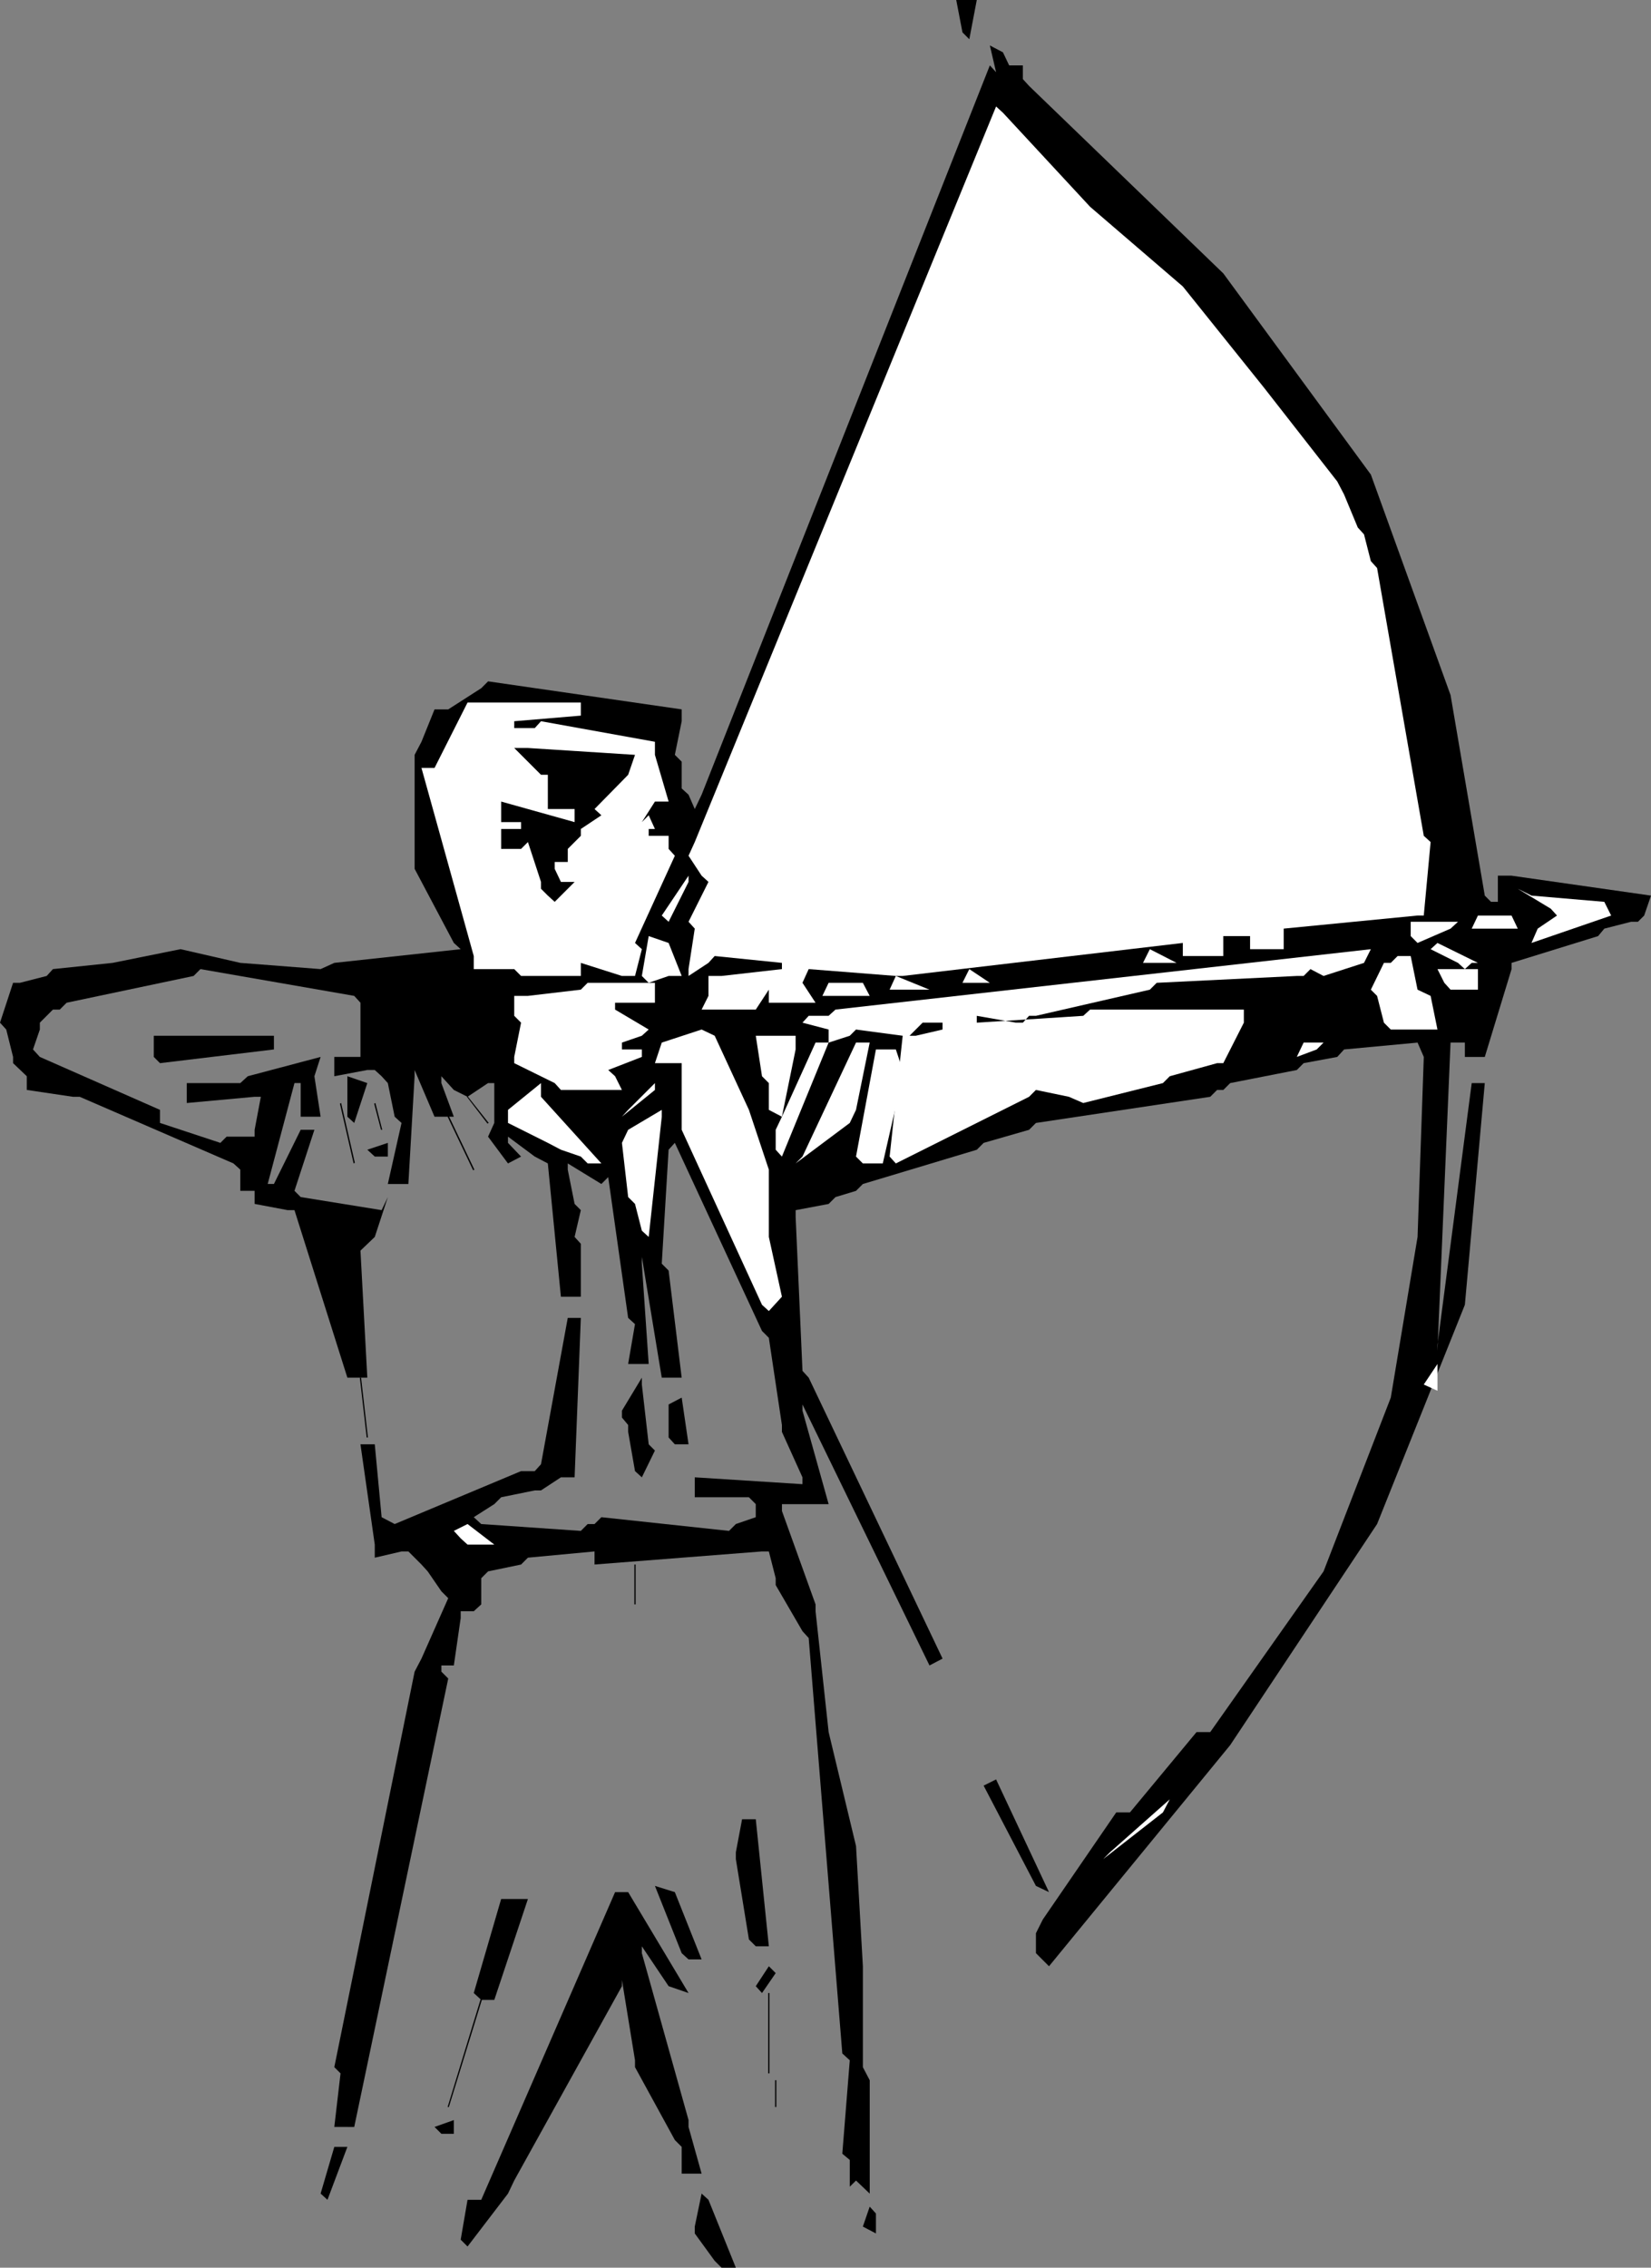 <?xml version="1.0" encoding="UTF-8" standalone="no"?>
<svg
   version="1.0"
   width="113.377mm"
   height="155.668mm"
   id="svg62"
   sodipodi:docname="Archery 04.wmf"
   xmlns:inkscape="http://www.inkscape.org/namespaces/inkscape"
   xmlns:sodipodi="http://sodipodi.sourceforge.net/DTD/sodipodi-0.dtd"
   xmlns="http://www.w3.org/2000/svg"
   xmlns:svg="http://www.w3.org/2000/svg">
  <rect width="100%" height="100%" fill="#808080" stroke="none"/>
  <sodipodi:namedview
     id="namedview62"
     pagecolor="#ffffff"
     bordercolor="#000000"
     borderopacity="0.25"
     inkscape:showpageshadow="2"
     inkscape:pageopacity="0.0"
     inkscape:pagecheckerboard="0"
     inkscape:deskcolor="#d1d1d1"
     inkscape:document-units="mm" />
  <defs
     id="defs1">
    <pattern
       id="WMFhbasepattern"
       patternUnits="userSpaceOnUse"
       width="6"
       height="6"
       x="0"
       y="0" />
  </defs>
  <path
     style="fill:#000000;fill-opacity:1;fill-rule:evenodd;stroke:none"
     d="m 185.494,586.576 -5.171,-7.11 v -1.778 l 1.777,-8.564 1.777,1.616 7.11,17.613 h -3.716 z"
     id="path1" />
  <path
     style="fill:#000000;fill-opacity:1;fill-rule:evenodd;stroke:none"
     d="m 119.57,581.082 1.777,-10.342 h 3.555 l 34.74,-79.826 h 3.393 l 15.673,26.178 -5.171,-1.778 -6.948,-10.342 v 1.778 l 12.119,43.306 v 1.778 l 3.393,12.119 h -5.171 v -6.948 l -1.777,-1.778 -10.341,-18.906 v -1.778 l -3.393,-20.845 v 1.616 l -27.953,50.416 -1.616,3.393 -10.503,13.735 z"
     id="path2" />
  <path
     style="fill:#000000;fill-opacity:1;fill-rule:evenodd;stroke:none"
     d="m 223.951,577.688 1.777,-5.171 1.616,1.778 v 5.171 z"
     id="path3" />
  <path
     style="fill:#000000;fill-opacity:1;fill-rule:evenodd;stroke:none"
     d="m 83.214,569.124 3.555,-12.119 h 3.393 l -5.171,13.735 z"
     id="path4" />
  <path
     style="fill:#000000;fill-opacity:1;fill-rule:evenodd;stroke:none"
     d="M 220.557,567.346 V 560.398 l -1.939,-1.616 1.939,-24.239 -1.939,-1.778 -8.725,-107.781 -1.616,-1.778 -6.948,-11.958 v -1.778 l -1.777,-6.948 h -1.777 l -43.465,3.393 v -3.393 l -17.289,1.616 -1.777,1.778 -8.564,1.778 -1.777,1.778 v 6.787 l -1.939,1.778 h -3.393 v 1.778 l -1.777,12.281 h -3.232 v 1.616 l 1.777,1.778 -24.399,116.346 H 86.769 l 1.616,-13.897 -1.616,-1.616 20.844,-102.61 1.777,-3.393 6.948,-15.674 -1.777,-1.778 -3.555,-5.171 -1.616,-1.778 -3.393,-3.393 h -1.777 l -6.948,1.616 v -3.393 L 93.555,374.73 h 3.716 l 1.777,18.906 3.393,1.778 32.801,-13.735 h 1.777 1.777 l 1.616,-1.778 6.948,-37.974 h 3.393 l -1.616,41.367 h -3.555 l -5.171,3.393 h -1.616 l -8.725,1.778 -1.777,1.778 -5.332,3.393 1.939,1.778 25.853,1.778 1.777,-1.778 h 1.777 l 1.777,-1.778 33.124,3.555 1.777,-1.778 5.171,-1.778 v -1.616 -1.778 l -1.777,-1.778 h -14.058 v -5.171 l 27.953,1.778 v -1.778 l -5.332,-11.796 v -1.778 l -3.393,-22.623 -1.777,-1.778 -22.621,-48.801 -1.616,1.778 -1.777,29.571 1.777,1.778 3.393,27.794 h -5.171 l -5.171,-31.349 v 1.778 l 1.777,26.016 h -5.332 l 1.777,-10.342 -1.777,-1.616 -5.171,-36.52 -1.777,1.778 -8.725,-5.333 v 1.616 l 1.777,8.888 1.616,1.616 -1.616,6.948 1.616,1.778 v 13.735 h -5.171 l -3.393,-34.581 -3.393,-1.778 -6.948,-5.171 v 1.616 l 3.393,3.555 -3.393,1.778 -5.171,-6.948 1.616,-3.555 v -10.342 h -1.616 l -5.332,3.555 -3.555,-1.778 -3.232,-3.555 v 1.778 l 3.232,8.726 h -5.009 l -5.171,-12.119 v 1.616 l -1.616,27.955 h -5.332 l 3.555,-15.836 -1.777,-1.616 -1.777,-8.726 -1.616,-1.778 -1.777,-1.616 H 95.333 l -8.564,1.616 v -5.009 h 6.786 v -1.939 -12.119 l -1.616,-1.778 -39.91,-6.948 -1.777,1.778 -32.962,6.948 -1.777,1.778 h -1.777 l -1.616,1.616 -1.777,1.778 v 1.778 l -1.777,5.171 1.777,1.939 31.185,13.735 v 3.393 l 15.673,5.171 1.616,-1.616 h 7.271 v -1.778 l 1.616,-8.564 h -1.616 l -17.612,1.616 v -5.171 h 13.896 l 1.939,-1.778 18.905,-5.009 -1.616,5.009 1.616,10.503 h -5.171 v -8.726 h -1.616 l -6.948,26.178 h 1.616 l 6.948,-14.058 h 3.555 l -5.171,15.836 1.616,1.616 21.005,3.393 1.616,-3.393 -3.393,10.342 -3.716,3.555 1.777,32.965 H 90.162 L 76.428,313.972 h -1.777 l -8.564,-1.616 v -3.393 h -3.716 v -3.555 -1.939 l -1.777,-1.616 -39.91,-17.29 h -1.777 l -11.957,-1.778 v -3.555 l -3.555,-3.393 v -1.616 L 1.616,267.11 0,265.333 3.393,254.991 h 1.777 l 6.948,-1.778 1.616,-1.778 15.512,-1.616 17.612,-3.555 15.512,3.555 20.844,1.616 3.555,-1.616 32.801,-3.555 -1.777,-1.616 -10.18,-19.229 v -1.778 -27.794 l 1.777,-3.393 3.393,-8.403 h 3.555 l 8.564,-5.494 1.777,-1.778 50.252,7.272 v 3.07 l -1.777,8.726 1.777,1.778 v 6.948 l 1.777,1.616 1.616,3.717 1.777,-3.717 74.812,-189.223 1.616,1.778 -1.616,-6.948 3.393,1.778 1.616,3.393 h 3.555 v 3.555 l 1.616,1.778 50.413,48.639 38.295,52.194 20.682,57.203 8.887,52.032 1.616,1.616 h 1.777 v -1.616 -5.171 h 3.555 l 36.194,5.171 -1.777,5.171 -1.616,1.616 h -1.777 l -6.948,1.778 -1.616,1.939 -22.46,6.948 v 1.616 l -6.948,22.784 h -5.171 v -3.717 h -3.716 l -3.393,79.988 v -1.616 l 8.887,-67.868 h 3.393 l -5.171,57.526 -22.783,56.88 -38.133,57.365 -47.02,57.365 -3.393,-3.393 v -5.171 l 1.777,-3.555 19.067,-27.794 h 3.555 l 17.289,-20.845 h 3.555 l 29.408,-41.691 17.451,-45.084 6.948,-41.691 1.616,-46.7 -1.616,-3.717 -19.067,1.778 -1.777,1.939 -8.725,1.616 -1.777,1.778 -17.289,3.393 -1.777,1.778 h -1.616 l -1.777,1.778 -45.243,6.787 -1.777,1.778 -11.795,3.393 -1.777,1.778 -29.569,8.888 -1.777,1.778 -5.332,1.616 -1.777,1.778 -8.564,1.616 v 1.778 l 1.777,39.913 1.616,1.778 34.74,72.878 -3.393,1.778 -32.962,-67.707 v 1.616 l 6.786,24.239 h -3.393 -8.725 v 1.778 l 8.725,24.239 v 1.778 l 3.393,31.349 7.11,29.571 1.777,31.187 v 26.178 l 1.777,3.393 v 29.41 l -3.555,-3.393 z"
     id="path5" />
  <path
     style="fill:#000000;fill-opacity:1;fill-rule:evenodd;stroke:none"
     d="m 112.783,551.834 5.009,-1.778 v 3.555 h -3.232 z"
     id="path6" />
  <path
     style="fill:#000000;fill-opacity:1;fill-rule:evenodd;stroke:none"
     d="m 122.963,517.092 7.11,-24.4 h 3.393 3.555 l -1.777,5.333 -6.948,20.845 h -3.393 z"
     id="path7" />
  <path
     style="fill:#000000;fill-opacity:1;fill-rule:evenodd;stroke:none"
     d="m 196.159,515.314 3.393,-5.171 1.777,1.778 -3.555,5.171 z"
     id="path8" />
  <path
     style="fill:#000000;fill-opacity:1;fill-rule:evenodd;stroke:none"
     d="m 176.931,506.75 -6.948,-17.452 5.171,1.616 6.948,17.452 h -3.393 z"
     id="path9" />
  <path
     style="fill:#000000;fill-opacity:1;fill-rule:evenodd;stroke:none"
     d="m 194.381,503.195 -3.393,-20.845 v -1.778 l 1.616,-8.564 h 3.555 l 3.393,32.965 h -3.393 z"
     id="path10" />
  <path
     style="fill:#000000;fill-opacity:1;fill-rule:evenodd;stroke:none"
     d="m 268.87,489.298 -13.573,-26.016 3.232,-1.616 13.734,29.248 z"
     id="path11" />
  <path
     style="fill:#ffffff;fill-opacity:1;fill-rule:evenodd;stroke:none"
     d="m 288.098,480.572 15.512,-13.735 -1.777,3.393 -15.512,12.119 z"
     id="path12" />
  <path
     style="fill:#ffffff;fill-opacity:1;fill-rule:evenodd;stroke:none"
     d="m 119.57,399.13 -1.777,-1.939 3.555,-1.778 6.948,5.332 h -1.616 -5.332 z"
     id="path13" />
  <path
     style="fill:#000000;fill-opacity:1;fill-rule:evenodd;stroke:none"
     d="m 164.812,381.678 -1.777,-10.18 v -1.778 l -1.616,-1.939 v -1.778 l 5.171,-8.564 v 1.778 l 1.777,15.513 1.616,1.616 -3.393,6.948 z"
     id="path14" />
  <path
     style="fill:#000000;fill-opacity:1;fill-rule:evenodd;stroke:none"
     d="m 173.538,372.952 v -8.564 l 3.393,-1.778 1.777,12.119 h -3.555 z"
     id="path15" />
  <path
     style="fill:#ffffff;fill-opacity:1;fill-rule:evenodd;stroke:none"
     d="m 369.535,359.217 3.555,-5.333 v 1.778 5.171 z"
     id="path16" />
  <path
     style="fill:#ffffff;fill-opacity:1;fill-rule:evenodd;stroke:none"
     d="m 197.775,338.533 -20.844,-45.407 v -1.778 -15.513 h -3.393 -3.555 l 1.777,-5.333 10.341,-3.393 3.393,1.616 8.887,19.229 5.171,15.513 v 17.452 l 3.393,15.513 -3.393,3.717 z"
     id="path17" />
  <path
     style="fill:#ffffff;fill-opacity:1;fill-rule:evenodd;stroke:none"
     d="m 166.59,319.304 -1.777,-6.948 -1.777,-1.778 -1.616,-14.058 1.616,-3.393 8.725,-5.171 v 1.778 l -3.393,31.187 z"
     id="path18" />
  <path
     style="fill:#ffffff;fill-opacity:1;fill-rule:evenodd;stroke:none"
     d="m 208.277,300.075 13.896,-29.571 h 3.555 l -3.555,17.452 -1.616,3.393 -14.058,10.503 z"
     id="path19" />
  <path
     style="fill:#ffffff;fill-opacity:1;fill-rule:evenodd;stroke:none"
     d="m 150.755,300.075 -5.171,-1.778 -3.393,-1.778 -10.341,-5.171 v -3.393 l 8.564,-6.948 v 3.555 l 15.673,17.29 h -3.555 z"
     id="path20" />
  <path
     style="fill:#ffffff;fill-opacity:1;fill-rule:evenodd;stroke:none"
     d="m 222.173,300.075 5.171,-27.794 h 5.171 l 1.777,5.333 v 1.616 l -5.171,22.623 h -3.393 -1.777 z"
     id="path21" />
  <path
     style="fill:#ffffff;fill-opacity:1;fill-rule:evenodd;stroke:none"
     d="m 230.899,300.075 3.393,-31.349 h 3.393 l 6.948,-1.616 v -1.778 h -5.171 l -1.777,1.778 -1.616,1.616 h -1.777 l -12.119,-1.616 -1.616,1.616 -5.494,1.778 v -3.393 l -6.786,-1.778 1.616,-1.778 h 5.171 l 1.777,-1.616 138.959,-15.674 -1.777,3.555 -10.503,3.393 -3.393,-1.778 -1.777,1.778 h -1.777 l -36.356,1.778 -1.777,1.778 -29.569,6.787 h -1.777 l -1.616,1.778 h -1.777 l -10.18,-1.778 v 1.778 l 27.63,-1.778 1.777,-1.616 h 39.91 v 3.393 l -5.332,10.503 h -1.616 l -12.28,3.393 -1.777,1.778 -20.682,5.171 -3.716,-1.616 -8.564,-1.778 -1.777,1.778 -34.578,17.29 z"
     id="path22" />
  <path
     style="fill:#000000;fill-opacity:1;fill-rule:evenodd;stroke:none"
     d="m 95.333,298.297 5.332,-1.778 v 3.555 h -3.393 z"
     id="path23" />
  <path
     style="fill:#ffffff;fill-opacity:1;fill-rule:evenodd;stroke:none"
     d="m 201.329,298.297 v -5.171 l 1.616,-3.393 8.725,-19.229 h 3.393 l -12.119,29.571 z"
     id="path24" />
  <path
     style="fill:#000000;fill-opacity:1;fill-rule:evenodd;stroke:none"
     d="m 90.162,289.733 v -10.503 l 5.171,1.778 -3.393,10.342 z"
     id="path25" />
  <path
     style="fill:#ffffff;fill-opacity:1;fill-rule:evenodd;stroke:none"
     d="m 163.035,287.955 6.948,-6.948 v 1.778 l -8.564,6.948 z"
     id="path26" />
  <path
     style="fill:#ffffff;fill-opacity:1;fill-rule:evenodd;stroke:none"
     d="m 199.552,287.955 v -6.948 l -1.777,-1.778 -1.616,-10.503 h 3.393 6.948 v 3.555 l -3.555,17.452 z"
     id="path27" />
  <path
     style="fill:#000000;fill-opacity:1;fill-rule:evenodd;stroke:none"
     d="m 175.153,286.178 1.777,-1.616 z"
     id="path28" />
  <path
     style="fill:#ffffff;fill-opacity:1;fill-rule:evenodd;stroke:none"
     d="m 143.968,281.007 -10.503,-5.171 v -1.616 l 1.777,-8.888 -1.777,-1.778 v -5.171 h 3.555 l 13.734,-1.616 1.777,-1.778 h 17.451 v 5.171 h -10.341 v 1.778 l 8.725,5.171 -1.777,1.616 -5.171,1.778 v 1.778 h 5.171 v 1.939 l -8.725,3.393 1.777,1.616 1.777,3.555 h -1.777 -14.058 z"
     id="path29" />
  <path
     style="fill:#000000;fill-opacity:1;fill-rule:evenodd;stroke:none"
     d="m 112.783,277.614 1.777,-1.778 z"
     id="path30" />
  <path
     style="fill:#000000;fill-opacity:1;fill-rule:evenodd;stroke:none"
     d="m 39.91,274.22 v -5.494 h 3.393 27.792 v 3.555 l -29.569,3.555 z"
     id="path31" />
  <path
     style="fill:#ffffff;fill-opacity:1;fill-rule:evenodd;stroke:none"
     d="m 338.35,270.504 h 5.171 l -1.777,1.778 -5.171,1.939 z"
     id="path32" />
  <path
     style="fill:#ffffff;fill-opacity:1;fill-rule:evenodd;stroke:none"
     d="m 74.65,272.281 1.777,-1.778 z"
     id="path33" />
  <path
     style="fill:#000000;fill-opacity:1;fill-rule:evenodd;stroke:none"
     d="m 343.52,268.726 1.939,-1.616 z"
     id="path34" />
  <path
     style="fill:#ffffff;fill-opacity:1;fill-rule:evenodd;stroke:none"
     d="m 359.194,265.333 -1.777,-6.948 -1.616,-1.616 3.393,-6.948 h 1.777 l 1.777,-1.778 h 3.393 l 1.777,8.726 3.393,1.616 1.777,8.726 h -3.555 -8.564 z"
     id="path35" />
  <path
     style="fill:#ffffff;fill-opacity:1;fill-rule:evenodd;stroke:none"
     d="m 183.879,258.384 v -5.171 h 3.393 l 15.673,-1.778 v -1.616 l -17.451,-1.778 -1.616,1.778 -5.171,3.393 v -1.778 l 1.616,-10.503 -1.616,-1.778 5.171,-10.342 -1.777,-1.616 -3.393,-5.171 1.616,-3.555 78.205,-190.839 1.777,1.616 22.621,24.4 24.076,20.684 21.005,26.178 19.067,24.4 1.777,3.393 3.555,8.564 1.616,1.778 1.777,6.948 1.616,1.778 12.119,69.484 1.777,1.616 -1.777,19.068 h -1.616 l -34.74,3.393 v 1.939 3.393 h -3.555 -5.171 v -3.393 h -6.948 v 1.778 3.393 h -3.393 -7.11 v -3.393 l -72.711,8.564 h -1.777 l -22.621,-1.778 -1.616,3.555 3.393,5.171 h -1.777 -10.341 v -3.393 l -3.393,5.171 h -1.777 -12.28 z"
     id="path36" />
  <path
     style="fill:#000000;fill-opacity:1;fill-rule:evenodd;stroke:none"
     d="m 6.948,260.162 1.616,-1.778 z"
     id="path37" />
  <path
     style="fill:#ffffff;fill-opacity:1;fill-rule:evenodd;stroke:none"
     d="M 10.341,256.768 8.564,260.162 Z"
     id="path38" />
  <path
     style="fill:#000000;fill-opacity:1;fill-rule:evenodd;stroke:none"
     d="m 176.931,258.384 1.777,-1.616 z"
     id="path39" />
  <path
     style="fill:#ffffff;fill-opacity:1;fill-rule:evenodd;stroke:none"
     d="m 215.064,254.991 h 8.887 l 1.777,3.393 h -12.28 z"
     id="path40" />
  <path
     style="fill:#ffffff;fill-opacity:1;fill-rule:evenodd;stroke:none"
     d="m 232.514,253.213 8.725,3.555 h -1.777 -8.564 z"
     id="path41" />
  <path
     style="fill:#ffffff;fill-opacity:1;fill-rule:evenodd;stroke:none"
     d="m 374.867,254.991 -1.777,-3.555 h 1.777 8.725 v 5.333 h -7.11 z"
     id="path42" />
  <path
     style="fill:#ffffff;fill-opacity:1;fill-rule:evenodd;stroke:none"
     d="m 166.59,253.213 1.777,-10.342 5.171,1.778 3.393,8.564 h -3.393 l -5.171,1.778 z"
     id="path43" />
  <path
     style="fill:#ffffff;fill-opacity:1;fill-rule:evenodd;stroke:none"
     d="m 251.581,251.436 5.332,3.555 h -1.616 -5.494 z"
     id="path44" />
  <path
     style="fill:#ffffff;fill-opacity:1;fill-rule:evenodd;stroke:none"
     d="m 133.466,251.436 h -10.503 v -3.393 l -13.573,-48.801 h 3.393 l 8.564,-16.967 h 3.555 25.853 v 3.393 l -17.289,1.454 v 1.778 h 5.332 l 1.616,-1.778 29.569,5.333 v 3.393 l 3.555,12.119 h -3.555 l -3.393,5.333 1.777,-1.778 1.616,3.555 h -1.616 v 1.778 h 1.616 3.555 v 1.616 1.778 l 1.616,1.778 -10.341,22.623 1.777,1.616 -1.777,6.948 h -3.393 l -10.664,-3.393 v 3.393 h -15.512 z"
     id="path45" />
  <path
     style="fill:#ffffff;fill-opacity:1;fill-rule:evenodd;stroke:none"
     d="m 378.422,249.82 -7.11,-3.555 1.777,-1.616 10.503,5.171 h -1.616 l -1.777,1.616 z"
     id="path46" />
  <path
     style="fill:#ffffff;fill-opacity:1;fill-rule:evenodd;stroke:none"
     d="m 298.439,246.265 6.948,3.555 h -1.777 -6.948 z"
     id="path47" />
  <path
     style="fill:#ffffff;fill-opacity:1;fill-rule:evenodd;stroke:none"
     d="m 366.142,242.871 v -3.717 h 3.393 8.887 l -1.939,1.778 -8.564,3.717 z"
     id="path48" />
  <path
     style="fill:#ffffff;fill-opacity:1;fill-rule:evenodd;stroke:none"
     d="m 399.104,240.932 5.009,-3.393 -1.616,-1.778 -8.564,-5.171 3.555,1.778 18.905,1.616 1.777,3.555 -20.682,7.11 z"
     id="path49" />
  <path
     style="fill:#ffffff;fill-opacity:1;fill-rule:evenodd;stroke:none"
     d="m 383.592,237.539 h 8.725 l 1.616,3.393 h -11.957 z"
     id="path50" />
  <path
     style="fill:#ffffff;fill-opacity:1;fill-rule:evenodd;stroke:none"
     d="m 171.76,237.539 6.948,-10.342 v 1.616 l -5.171,10.342 z"
     id="path51" />
  <path
     style="fill:#000000;fill-opacity:1;fill-rule:evenodd;stroke:none"
     d="m 142.191,232.368 -1.777,-1.778 v -1.778 l -3.393,-10.342 -1.777,1.778 h -5.171 v -5.171 h 5.171 v -1.778 h -5.171 v -5.333 l 19.067,5.333 v -1.778 -1.616 h -1.777 -5.171 v -3.717 -5.171 h -1.777 l -6.948,-6.948 h 3.555 l 27.792,1.778 -1.777,5.171 -8.725,8.888 1.777,1.616 -5.332,3.555 v 1.778 l -3.393,3.393 v 3.393 h -3.393 v 1.778 l 1.616,3.393 h 3.555 l -5.171,5.171 z"
     id="path52" />
  <path
     style="fill:#000000;fill-opacity:1;fill-rule:evenodd;stroke:none"
     d="M 249.804,8.403 248.188,0 h 5.332 l -1.939,10.18 z"
     id="path53" />
  <path
     style="fill:#000000;fill-opacity:1;fill-rule:evenodd;stroke:none"
     d="m 116.5,546.663 8.564,-27.794 -0.323,-0.162 -8.564,27.955 z"
     id="path54" />
  <path
     style="fill:#000000;fill-opacity:1;fill-rule:evenodd;stroke:none"
     d="m 201.491,546.663 v -6.948 h -0.323 v 6.948 z"
     id="path55" />
  <path
     style="fill:#000000;fill-opacity:1;fill-rule:evenodd;stroke:none"
     d="m 199.714,537.937 v -20.845 h -0.323 v 20.845 z"
     id="path56" />
  <path
     style="fill:#000000;fill-opacity:1;fill-rule:evenodd;stroke:none"
     d="m 164.974,416.259 v -10.342 h -0.323 v 10.342 z"
     id="path57" />
  <path
     style="fill:#000000;fill-opacity:1;fill-rule:evenodd;stroke:none"
     d="M 95.494,372.952 93.717,357.44 H 93.394 L 95.171,372.952 Z"
     id="path58" />
  <path
     style="fill:#000000;fill-opacity:1;fill-rule:evenodd;stroke:none"
     d="m 123.124,303.468 -6.625,-13.897 -0.323,0.162 6.625,13.897 z"
     id="path59" />
  <path
     style="fill:#000000;fill-opacity:1;fill-rule:evenodd;stroke:none"
     d="m 92.101,301.691 -3.555,-15.513 -0.323,0.162 3.555,15.513 z"
     id="path60" />
  <path
     style="fill:#000000;fill-opacity:1;fill-rule:evenodd;stroke:none"
     d="m 99.21,293.126 -1.777,-6.948 -0.323,0.162 1.777,6.787 z"
     id="path61" />
  <path
     style="fill:#000000;fill-opacity:1;fill-rule:evenodd;stroke:none"
     d="m 126.841,291.349 -5.494,-6.948 -0.162,0.162 5.332,6.948 z"
     id="path62" />
</svg>
